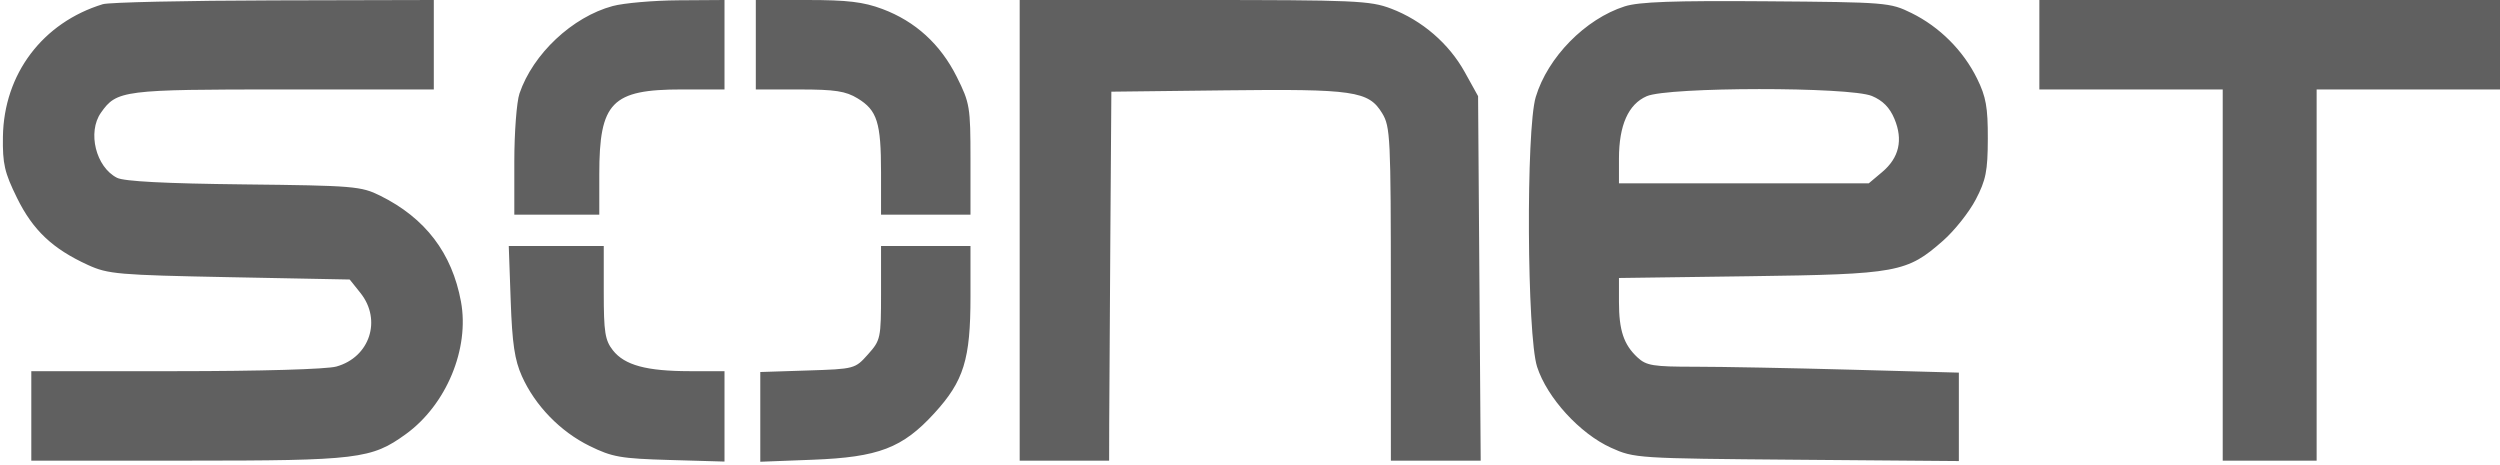 <?xml version="1.0" encoding="UTF-8"?> <svg xmlns="http://www.w3.org/2000/svg" width="559" height="104" viewBox="0 0 559 104" fill="none"> <path fill-rule="evenodd" clip-rule="evenodd" d="M23 0.935C9.528 5.048 0.86 16.543 0.653 30.571C0.563 36.653 1.005 38.567 3.809 44.264C7.363 51.482 11.755 55.632 19.67 59.249C24.158 61.3 26.404 61.494 51.347 61.978L78.194 62.5L80.592 65.5C85.421 71.541 82.692 79.881 75.205 81.96C73.02 82.567 58.268 82.991 39.25 82.994L7 83V93V103H41.818C80.053 103 83.062 102.635 90.749 97.067C99.803 90.508 105.019 77.966 103.073 67.437C101.067 56.585 95.108 48.767 85.031 43.766C80.737 41.635 79.14 41.502 54.5 41.231C36.95 41.037 27.741 40.558 26.165 39.757C21.439 37.356 19.51 29.572 22.561 25.217C26.093 20.174 27.459 20 63.45 20H97V10V0L61.25 0.086C41.587 0.133 24.375 0.515 23 0.935ZM136.995 1.351C127.979 3.784 119.178 12.041 116.159 20.899C115.521 22.769 115 29.631 115 36.149V48H124.5H134V38.968C134 22.853 136.775 20 152.45 20H162V10V0L151.75 0.067C146.113 0.105 139.473 0.682 136.995 1.351ZM169 10V20L178.75 20.004C186.73 20.007 189.094 20.37 191.775 22.004C196.143 24.668 197 27.383 197 38.565V48H207H217V35.66C217 23.888 216.859 23.037 213.932 17.179C210.288 9.888 204.675 4.771 197.292 2.008C193.064 0.426 189.492 0 180.462 0H169V10ZM228 51.5V103H238H248L248.019 94.75C248.03 90.213 248.143 71.65 248.269 53.5L248.5 20.5L274 20.201C302.724 19.864 306.019 20.344 309.044 25.304C310.883 28.321 310.993 30.592 310.996 65.75L311 103H321.042H331.084L330.792 62.25L330.5 21.5L327.529 16.136C323.985 9.737 317.98 4.56 311.045 1.925C306.359 0.145 303.051 0 266.989 0H228V51.5ZM363.293 1.419C354.473 4.238 346.07 12.796 343.394 21.685C341.193 28.999 341.422 74.981 343.695 82.018C345.931 88.943 353.264 96.97 360.23 100.118C365.425 102.466 366.016 102.504 401.75 102.797L438 103.093V93.207V83.32L413.838 82.66C400.549 82.297 384.884 82 379.027 82C369.597 82 368.119 81.76 366.127 79.904C363.066 77.052 362 73.852 362 67.514V62.158L391.25 61.764C424.329 61.317 426.379 60.94 434.492 53.798C437.023 51.57 440.3 47.441 441.773 44.623C444.058 40.255 444.456 38.248 444.476 31C444.496 23.995 444.074 21.634 442.077 17.577C438.993 11.31 433.69 6.007 427.423 2.923C422.613 0.556 421.867 0.495 395 0.288C374.236 0.127 366.47 0.404 363.293 1.419ZM456 10V20H476.5H497V61.5V103H507.5H518V61.5V20H538.5H559V10V0H507.5H456V10ZM418.568 21.464C420.992 22.477 422.541 24.049 423.593 26.568C425.567 31.294 424.65 35.275 420.85 38.473L417.847 41H389.923H362V35.468C362 28.001 364.093 23.296 368.213 21.507C373.02 19.418 413.589 19.384 418.568 21.464ZM114.192 67.25C114.53 76.824 115.078 80.51 116.7 84.122C119.653 90.702 125.28 96.499 131.839 99.72C136.91 102.21 138.778 102.537 149.75 102.853L162 103.206V93.103V83L154.25 82.994C144.553 82.987 139.667 81.663 137.045 78.331C135.284 76.091 135 74.293 135 65.365V55H124.379H113.759L114.192 67.25ZM197 65.484C197 75.653 196.912 76.067 194.084 79.234C191.186 82.479 191.1 82.502 180.584 82.841L170 83.182V93.214V103.247L181.75 102.796C196.439 102.233 201.808 100.179 208.914 92.404C215.512 85.185 217 80.384 217 66.322V55H207H197V65.484Z" fill="#606060"></path> </svg> 
